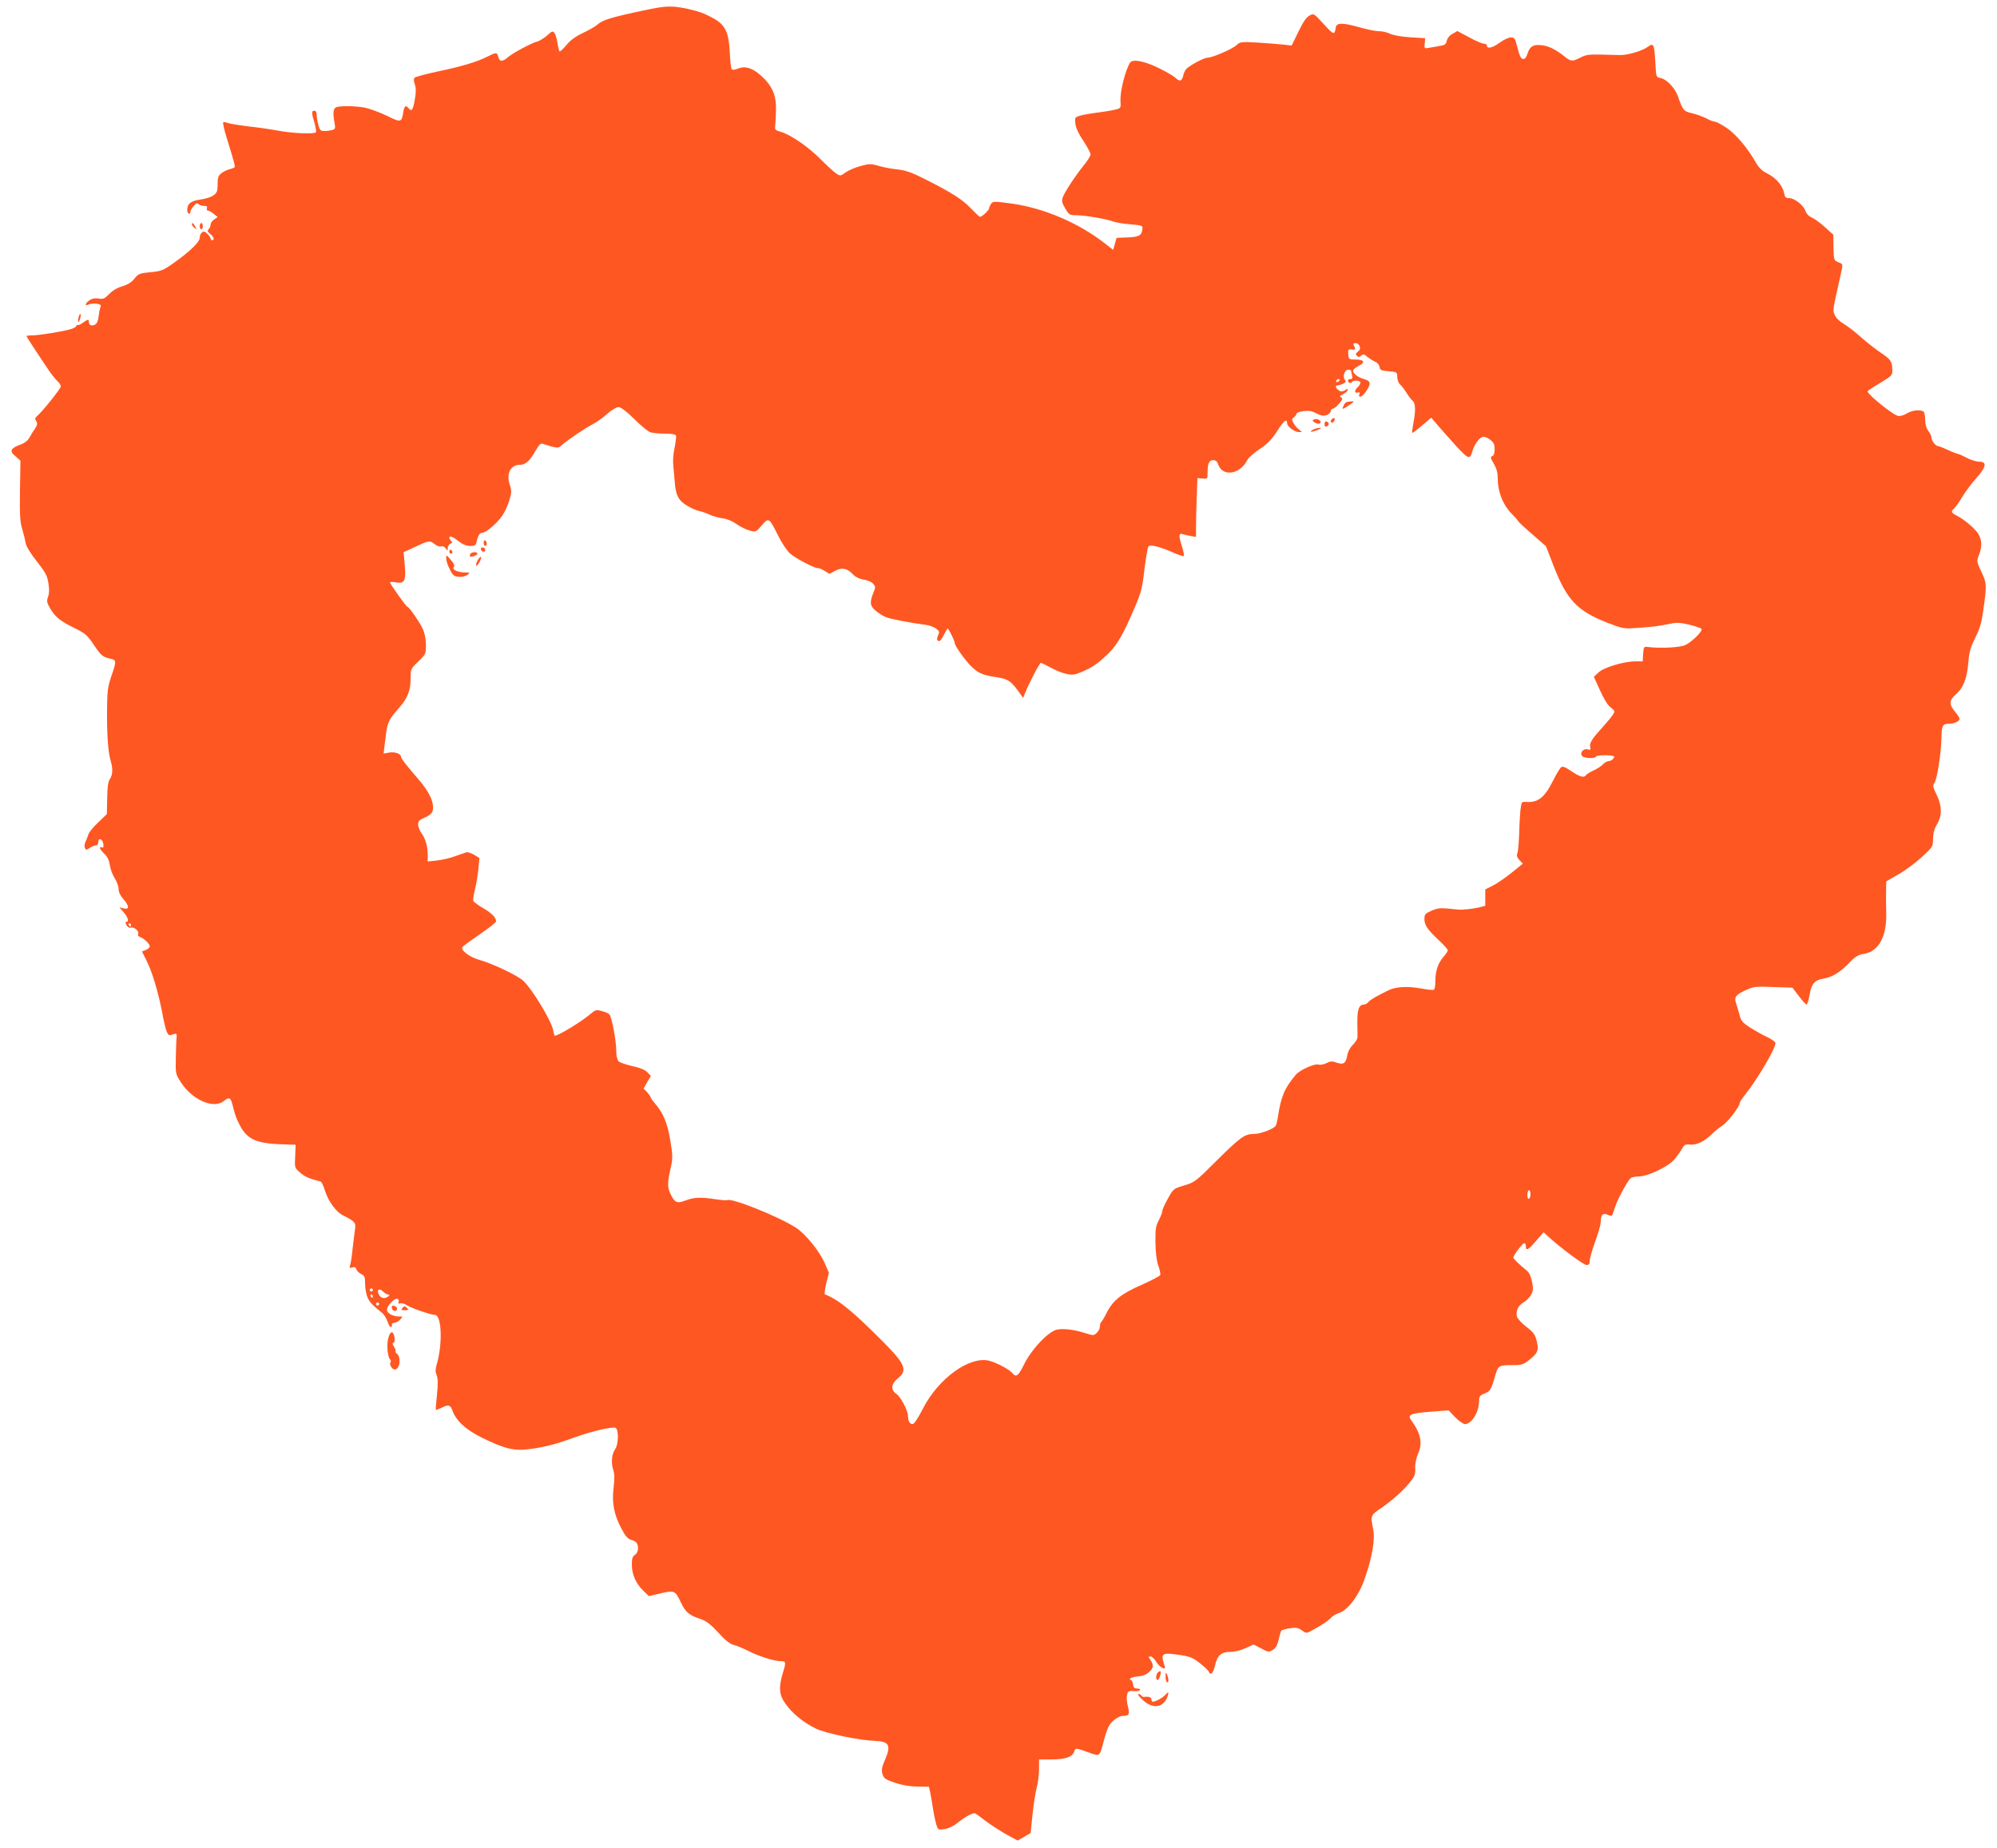 <?xml version="1.0" standalone="no"?>
<!DOCTYPE svg PUBLIC "-//W3C//DTD SVG 20010904//EN"
 "http://www.w3.org/TR/2001/REC-SVG-20010904/DTD/svg10.dtd">
<svg version="1.0" xmlns="http://www.w3.org/2000/svg"
 width="1280pt" height="1185pt" viewBox="0 0 1280 1185"
 preserveAspectRatio="xMidYMid meet">
<g transform="translate(0,1185) scale(0.1,-0.1)"
fill="#ff5722" stroke="none">
<path d="M4135 11785 c-227 -48 -271 -62 -310 -96 -11 -10 -51 -32 -88 -50
-46 -21 -81 -47 -105 -76 -20 -24 -40 -43 -44 -43 -4 0 -10 22 -14 50 -4 27
-12 57 -19 67 -12 16 -16 15 -49 -15 -20 -17 -48 -35 -62 -38 -38 -10 -152
-71 -186 -99 -37 -32 -56 -32 -64 0 -8 31 -13 31 -72 1 -66 -33 -165 -63 -320
-95 -73 -16 -138 -33 -144 -39 -7 -7 -7 -20 1 -43 8 -24 8 -49 0 -96 -12 -69
-20 -81 -39 -58 -19 23 -28 18 -35 -23 -11 -68 -14 -69 -106 -24 -46 22 -108
45 -137 51 -62 13 -171 14 -190 2 -16 -10 -19 -40 -8 -97 7 -38 5 -42 -16 -48
-13 -3 -35 -6 -50 -6 -23 0 -29 6 -37 38 -6 20 -11 49 -11 65 0 17 -5 27 -15
27 -19 0 -19 -13 1 -79 8 -29 12 -56 9 -59 -12 -13 -149 -7 -240 10 -49 9
-137 22 -195 28 -58 7 -116 17 -128 21 -13 5 -27 7 -31 5 -4 -3 5 -44 20 -93
49 -159 57 -188 53 -195 -2 -3 -17 -9 -32 -13 -15 -3 -38 -14 -52 -25 -21 -16
-25 -27 -25 -71 0 -44 -4 -54 -26 -71 -14 -11 -52 -23 -84 -27 -62 -9 -85 -27
-85 -68 0 -23 20 -34 20 -10 1 6 10 23 21 36 15 18 23 21 31 13 7 -7 23 -12
36 -12 17 0 23 -4 18 -15 -3 -8 0 -15 7 -15 7 0 23 -10 37 -21 l25 -20 -22
-16 c-13 -8 -23 -23 -23 -32 0 -9 -6 -23 -12 -30 -11 -10 -9 -16 10 -31 23
-19 29 -40 12 -40 -5 0 -10 5 -10 10 0 6 -9 19 -21 31 -16 16 -23 18 -35 8 -8
-6 -14 -22 -14 -34 0 -27 -66 -90 -172 -165 -64 -44 -76 -49 -144 -55 -70 -7
-77 -10 -102 -41 -19 -24 -43 -39 -77 -49 -32 -9 -63 -27 -85 -50 -30 -30 -38
-34 -67 -29 -22 4 -41 1 -58 -10 -29 -19 -35 -42 -7 -28 9 5 32 7 50 5 26 -4
32 -9 26 -22 -4 -9 -9 -35 -12 -59 -3 -29 -10 -46 -23 -53 -22 -11 -39 -4 -39
17 0 19 -7 18 -40 -6 -15 -11 -30 -17 -34 -13 -3 3 -6 1 -6 -5 0 -6 -15 -15
-32 -21 -47 -15 -207 -41 -250 -41 -21 0 -38 -2 -38 -5 0 -4 55 -89 138 -212
19 -29 45 -62 58 -74 13 -12 24 -29 24 -36 0 -14 -121 -165 -153 -191 -13 -11
-14 -18 -5 -32 9 -14 8 -24 -7 -47 -11 -15 -27 -41 -36 -58 -11 -20 -31 -36
-60 -46 -63 -24 -70 -41 -30 -74 l32 -28 -3 -191 c-2 -155 0 -201 14 -246 9
-30 19 -71 22 -90 4 -23 30 -66 72 -119 55 -70 67 -91 74 -139 7 -39 6 -66 -2
-88 -10 -28 -8 -37 15 -77 32 -54 64 -79 161 -127 63 -31 76 -43 118 -105 46
-69 57 -78 110 -89 34 -8 35 -16 1 -113 -23 -70 -26 -94 -27 -223 -1 -156 7
-264 24 -320 14 -49 13 -87 -6 -115 -11 -17 -16 -52 -17 -124 l-2 -100 -56
-54 c-31 -29 -60 -64 -63 -78 -4 -13 -12 -34 -18 -46 -6 -12 -8 -29 -4 -38 6
-16 8 -16 31 -1 13 9 31 16 40 16 8 0 15 9 15 20 0 31 27 24 32 -9 3 -21 1
-28 -9 -24 -22 9 -14 -12 16 -41 20 -19 30 -41 35 -72 3 -24 17 -62 31 -84 14
-22 25 -53 25 -69 0 -19 11 -43 30 -64 39 -45 40 -70 3 -61 l-28 7 28 -32 c28
-33 35 -61 17 -61 -7 0 -7 -7 1 -21 7 -13 17 -19 29 -16 22 6 55 -26 45 -42
-3 -6 2 -14 12 -18 26 -9 63 -44 63 -60 0 -7 -11 -18 -25 -23 l-25 -10 29 -58
c37 -74 74 -198 101 -335 23 -125 34 -151 58 -142 32 12 37 10 34 -15 -2 -14
-4 -72 -5 -130 -2 -104 -2 -106 32 -158 72 -113 208 -173 274 -122 36 29 45
25 57 -22 19 -74 22 -82 45 -128 47 -93 105 -120 265 -126 l95 -3 -3 -74 c-4
-73 -4 -74 32 -105 30 -26 54 -37 131 -57 6 -1 19 -28 28 -59 21 -67 71 -135
114 -157 79 -40 86 -48 78 -93 -3 -22 -10 -77 -15 -121 -4 -44 -11 -91 -15
-104 -7 -20 -5 -22 13 -17 15 5 22 2 26 -12 4 -10 18 -24 31 -30 22 -10 25
-18 25 -62 0 -28 7 -66 15 -86 13 -31 28 -48 96 -103 11 -9 26 -33 33 -54 7
-21 17 -37 22 -35 5 1 8 8 6 15 -2 7 6 13 16 13 10 0 27 9 37 20 18 20 17 20
-8 20 -39 0 -77 21 -77 43 0 25 49 77 67 70 8 -3 12 -12 8 -20 -4 -11 -1 -13
11 -9 9 3 28 -2 42 -12 26 -18 154 -62 179 -62 45 0 51 -189 11 -322 -8 -27
-8 -44 1 -65 8 -20 9 -54 2 -123 -6 -52 -9 -96 -7 -98 2 -2 18 4 35 12 43 23
58 20 70 -15 23 -67 87 -126 194 -178 142 -70 206 -85 303 -71 98 13 167 31
285 74 108 39 242 71 264 62 21 -8 20 -104 -1 -135 -23 -32 -28 -87 -14 -132
9 -27 10 -57 3 -116 -12 -97 2 -172 50 -263 26 -49 41 -66 62 -72 16 -4 32
-13 36 -20 15 -24 10 -63 -11 -76 -16 -10 -20 -23 -20 -64 0 -62 26 -121 75
-168 l34 -33 76 18 c89 21 93 18 131 -62 28 -59 52 -79 125 -103 37 -13 64
-33 114 -88 45 -49 75 -73 98 -78 17 -3 61 -22 97 -40 64 -33 163 -64 205 -64
33 0 34 -6 14 -71 -29 -94 -26 -145 15 -201 44 -63 117 -122 195 -160 64 -31
280 -76 381 -79 89 -3 102 -29 64 -118 -22 -50 -25 -67 -18 -94 9 -28 17 -35
79 -56 47 -16 95 -24 145 -25 l74 -1 8 -35 c4 -19 12 -66 18 -105 6 -38 16
-85 22 -104 10 -32 12 -33 50 -28 23 3 56 18 77 34 62 50 110 75 124 66 7 -4
38 -27 68 -50 30 -23 88 -60 128 -83 l74 -40 41 24 42 24 12 119 c7 65 19 143
27 173 8 30 15 83 15 117 l0 63 80 0 c88 0 134 16 145 50 8 25 10 25 90 -4 76
-28 73 -30 100 74 9 35 23 76 31 91 18 36 65 69 97 69 35 0 39 11 26 62 -7 24
-9 57 -5 72 6 25 11 27 44 24 20 -2 38 2 39 7 2 6 -7 10 -20 10 -17 0 -23 7
-25 28 -2 15 -8 27 -15 27 -7 0 -8 3 -1 10 6 6 29 11 52 13 27 2 50 11 67 27
29 27 31 46 9 78 -14 20 -14 22 1 22 9 0 25 -15 36 -34 21 -36 66 -59 54 -28
-3 9 -9 29 -12 44 -8 38 11 43 108 28 72 -11 86 -18 135 -57 30 -24 54 -48 54
-54 0 -5 6 -9 13 -9 7 0 18 23 25 53 15 66 40 87 101 87 27 0 66 10 96 24 l50
23 48 -25 c46 -25 50 -25 75 -10 19 12 29 30 38 67 6 29 14 54 18 58 3 3 27
10 53 14 40 6 53 4 77 -13 27 -20 30 -20 60 -4 60 32 107 63 126 83 10 12 34
26 53 32 58 20 126 110 164 219 49 140 68 253 54 321 -17 84 -16 87 52 133 71
48 145 115 189 171 26 32 31 47 29 86 -1 30 7 66 20 95 28 65 15 128 -46 211
-25 35 -6 44 120 54 l120 9 42 -44 c24 -24 52 -44 63 -44 42 0 90 77 90 145 0
32 4 38 35 51 37 15 43 24 69 116 19 64 23 66 113 66 55 0 67 4 103 32 57 45
64 62 50 122 -11 43 -20 56 -67 92 -29 22 -56 52 -60 65 -9 35 8 72 42 91 16
9 38 30 47 47 15 25 17 38 8 84 -7 36 -18 60 -33 72 -48 39 -87 77 -87 85 0
14 59 92 70 92 6 0 10 -9 10 -20 0 -32 16 -24 66 35 l48 55 30 -28 c76 -70
226 -182 245 -182 16 0 21 6 21 29 0 15 16 71 35 122 19 52 35 108 35 124 0
47 13 61 45 47 20 -9 27 -9 30 1 3 6 12 32 20 57 18 52 79 162 97 177 7 6 32
11 55 11 54 1 178 59 220 103 17 19 40 50 51 69 17 31 23 35 55 32 43 -3 88
18 137 65 19 19 50 44 69 56 34 22 111 121 111 143 0 6 14 29 31 50 84 105
199 300 199 337 0 7 -23 24 -52 38 -29 13 -78 41 -110 61 -48 31 -59 43 -68
80 -6 24 -16 57 -22 75 -15 40 -3 56 66 87 47 21 62 23 173 18 l122 -4 41 -54
c22 -30 45 -54 49 -54 5 0 14 28 20 63 12 70 31 93 89 103 57 10 102 38 161
97 44 46 61 56 99 62 92 14 146 111 142 258 -1 40 -2 102 -1 139 l1 67 79 46
c44 25 111 75 150 111 70 65 71 67 71 117 1 37 8 63 25 92 34 55 33 118 -2
190 -25 50 -26 58 -13 78 17 25 42 191 44 287 1 78 8 90 47 90 35 0 69 16 69
31 0 6 -11 24 -25 41 -44 52 -44 76 2 117 49 43 71 102 80 211 4 55 14 91 36
135 37 75 46 103 58 185 24 167 24 182 -11 254 -31 66 -31 68 -16 107 21 52
20 97 -3 135 -21 35 -90 93 -138 118 -37 18 -40 28 -18 46 8 7 32 40 52 74 20
33 61 88 90 120 64 72 71 106 19 106 -18 0 -54 11 -80 25 -26 14 -51 25 -56
25 -5 0 -34 11 -64 25 -30 14 -59 25 -64 25 -15 0 -42 35 -42 54 0 10 -9 29
-20 43 -12 16 -20 41 -20 64 0 20 -3 44 -6 53 -9 23 -72 20 -113 -5 -21 -13
-43 -18 -57 -15 -35 9 -193 137 -194 157 0 3 36 27 80 53 77 47 80 50 79 85
-1 54 -9 66 -76 111 -34 23 -91 68 -127 100 -35 32 -85 70 -109 84 -27 16 -50
39 -57 57 -14 32 -14 25 36 249 18 82 19 76 -14 89 -28 12 -28 14 -30 94 l-1
82 -53 48 c-29 27 -67 54 -84 62 -20 8 -35 24 -42 43 -13 37 -70 82 -105 82
-22 0 -27 6 -32 34 -9 46 -53 97 -108 124 -32 16 -53 36 -71 67 -52 93 -129
185 -189 225 -32 22 -67 40 -76 40 -9 0 -34 10 -56 22 -22 11 -62 26 -90 32
-53 12 -59 19 -90 108 -19 55 -73 111 -113 118 -27 5 -27 6 -32 100 -6 116
-11 127 -48 100 -35 -26 -126 -53 -174 -53 -21 1 -78 2 -128 3 -74 2 -96 -1
-130 -19 -53 -27 -60 -27 -106 10 -56 45 -106 68 -152 70 -48 3 -67 -10 -82
-57 -8 -23 -17 -34 -28 -32 -15 3 -22 17 -42 96 -9 36 -15 42 -37 42 -14 0
-47 -16 -74 -36 -46 -33 -79 -39 -79 -14 0 5 -9 10 -19 10 -11 0 -53 18 -95
41 l-75 40 -31 -18 c-19 -10 -34 -29 -37 -45 -4 -21 -12 -27 -42 -32 -20 -4
-51 -9 -69 -12 -33 -6 -34 -6 -30 27 l3 34 -97 6 c-57 4 -109 13 -129 23 -17
9 -50 16 -71 16 -22 0 -79 12 -128 26 -103 29 -143 29 -148 -1 -8 -52 -13 -50
-77 20 -64 70 -64 70 -92 55 -20 -11 -41 -41 -71 -104 l-43 -88 -52 6 c-28 3
-103 9 -165 13 -108 6 -114 5 -137 -17 -27 -25 -155 -80 -186 -80 -20 0 -99
-41 -131 -68 -9 -8 -20 -27 -23 -43 -9 -41 -23 -45 -53 -16 -15 13 -67 43
-116 66 -90 42 -157 53 -173 29 -30 -48 -65 -186 -61 -245 3 -44 1 -47 -27
-54 -16 -5 -68 -14 -115 -20 -47 -6 -100 -15 -119 -21 -32 -10 -33 -12 -28
-52 3 -27 21 -65 51 -109 25 -38 46 -77 46 -87 0 -10 -22 -45 -49 -77 -26 -32
-69 -93 -95 -135 -49 -81 -49 -84 -11 -146 17 -28 24 -32 65 -32 54 0 193 -24
235 -40 17 -6 66 -15 110 -18 78 -7 80 -8 77 -32 -4 -40 -23 -50 -96 -52 l-69
-3 -11 -38 -11 -39 -50 39 c-169 133 -393 229 -601 258 -112 15 -119 15 -131
-1 -7 -10 -13 -23 -13 -29 0 -12 -45 -55 -58 -55 -4 0 -30 24 -58 53 -52 56
-121 100 -282 182 -105 53 -137 64 -207 71 -27 3 -74 12 -104 21 -49 14 -59
14 -117 -2 -34 -9 -77 -28 -95 -41 -31 -23 -34 -23 -58 -7 -14 9 -57 48 -96
87 -79 81 -194 161 -258 180 -39 11 -42 15 -38 42 2 16 4 63 5 104 1 92 -25
151 -97 216 -55 49 -101 63 -148 44 -17 -8 -34 -9 -39 -4 -4 5 -10 52 -12 104
-6 126 -27 176 -94 216 -64 37 -104 52 -189 70 -92 18 -128 17 -260 -11z
m4580 -2156 c5 -14 1 -25 -12 -34 -14 -11 -15 -16 -6 -26 10 -10 15 -9 28 1
13 11 19 10 38 -7 12 -10 34 -24 49 -31 16 -6 28 -20 30 -34 3 -20 10 -24 58
-28 54 -5 55 -5 56 -38 1 -18 8 -38 16 -45 9 -7 27 -30 41 -52 13 -22 32 -46
41 -54 19 -16 21 -62 5 -145 -6 -32 -9 -60 -7 -61 2 -2 30 19 63 47 l59 50 24
-28 c13 -16 54 -63 91 -104 125 -140 131 -144 149 -81 15 48 48 91 71 91 10 0
30 -9 45 -21 20 -16 26 -29 26 -59 0 -25 -5 -40 -15 -44 -14 -5 -12 -12 10
-49 18 -32 25 -58 25 -98 0 -80 33 -165 86 -219 24 -24 44 -47 44 -50 0 -3 40
-41 90 -84 l89 -78 52 -134 c83 -211 149 -280 338 -355 101 -39 107 -41 190
-35 97 6 144 12 217 27 41 9 63 8 122 -6 40 -10 75 -22 78 -27 9 -14 -62 -84
-103 -103 -32 -16 -159 -23 -238 -13 -29 3 -30 2 -33 -44 l-3 -48 -46 0 c-74
0 -204 -39 -237 -71 l-30 -28 39 -86 c24 -54 49 -95 68 -110 30 -23 30 -23 13
-50 -10 -15 -42 -53 -71 -85 -62 -68 -79 -95 -72 -121 4 -16 1 -18 -18 -13
-28 7 -52 -25 -33 -44 15 -15 88 -16 88 -2 0 9 96 11 113 2 13 -6 -14 -32 -33
-32 -9 0 -25 -9 -34 -19 -10 -11 -37 -29 -61 -40 -24 -11 -46 -25 -50 -31 -11
-18 -39 -11 -93 26 -40 27 -57 33 -66 25 -8 -6 -31 -45 -52 -87 -56 -110 -96
-141 -176 -135 -25 2 -26 -1 -33 -56 -3 -32 -7 -101 -8 -153 -2 -52 -6 -106
-11 -118 -6 -18 -3 -29 13 -46 l22 -23 -72 -58 c-40 -32 -94 -70 -121 -83
l-48 -24 0 -53 0 -52 -42 -11 c-24 -5 -55 -10 -70 -11 -15 0 -31 -2 -35 -3 -4
-1 -41 1 -80 6 -62 6 -79 4 -118 -13 -41 -18 -45 -23 -45 -55 0 -38 22 -69
103 -144 26 -25 47 -49 47 -55 0 -5 -13 -24 -29 -43 -34 -39 -51 -89 -51 -156
0 -26 -4 -49 -9 -53 -6 -3 -41 0 -78 7 -92 17 -165 13 -216 -12 -83 -41 -113
-59 -126 -74 -8 -9 -19 -16 -27 -16 -33 0 -45 -31 -44 -114 1 -44 1 -89 1 -98
-1 -10 -14 -31 -31 -48 -19 -19 -32 -46 -36 -71 -8 -47 -24 -57 -69 -41 -26
10 -38 9 -63 -4 -18 -8 -40 -13 -51 -9 -25 8 -120 -35 -146 -66 -72 -86 -94
-138 -114 -269 -4 -25 -10 -51 -14 -57 -13 -21 -98 -53 -141 -53 -58 0 -86
-20 -241 -174 -131 -131 -138 -136 -205 -156 -68 -20 -69 -21 -104 -84 -20
-35 -36 -71 -36 -80 0 -8 -10 -35 -22 -58 -20 -37 -23 -57 -22 -143 1 -66 7
-116 18 -148 10 -27 15 -54 13 -61 -3 -7 -56 -35 -117 -62 -131 -57 -186 -100
-226 -179 -15 -31 -32 -58 -36 -61 -4 -3 -8 -15 -8 -28 0 -13 -9 -31 -20 -41
-19 -18 -23 -18 -73 -2 -72 23 -138 31 -181 23 -54 -10 -163 -124 -211 -221
-37 -76 -52 -88 -75 -59 -21 25 -100 67 -149 80 -126 32 -327 -113 -426 -308
-33 -64 -56 -98 -66 -98 -18 0 -29 20 -29 52 0 34 -47 124 -75 142 -37 25 -34
64 10 99 64 51 48 91 -92 232 -201 202 -287 272 -376 307 -4 2 0 33 9 70 l17
68 -27 62 c-34 78 -123 187 -184 227 -114 73 -414 193 -441 177 -4 -3 -39 0
-77 6 -93 14 -137 12 -189 -8 -55 -21 -69 -15 -95 37 -24 45 -23 78 1 181 11
50 11 72 -4 163 -18 112 -46 180 -97 238 -16 19 -30 38 -30 43 0 4 -10 18 -22
32 l-23 23 23 41 24 40 -22 23 c-15 16 -46 29 -96 40 -41 9 -81 23 -89 31 -9
10 -15 34 -15 67 0 65 -29 218 -44 234 -6 6 -28 16 -49 21 -34 10 -41 8 -70
-17 -57 -49 -207 -141 -231 -141 -2 0 -7 15 -10 34 -12 62 -132 261 -192 318
-36 34 -198 111 -281 134 -62 17 -122 62 -109 82 3 6 53 42 111 82 58 39 105
77 105 83 0 25 -31 55 -85 86 -31 18 -58 38 -61 45 -3 7 2 40 10 73 9 32 18
91 22 130 l7 72 -34 21 c-19 11 -41 18 -49 16 -8 -3 -42 -14 -75 -26 -33 -12
-86 -24 -117 -27 l-57 -6 1 34 c1 56 -14 112 -39 145 -12 17 -23 43 -23 58 0
22 8 30 44 45 29 13 45 27 49 43 13 49 -21 122 -91 202 -73 84 -112 134 -112
145 0 19 -41 33 -77 26 l-34 -6 5 45 c3 25 9 67 12 93 8 61 20 85 83 156 55
63 74 112 73 195 0 51 2 56 49 101 48 46 49 49 49 107 0 36 -8 75 -19 100 -21
45 -89 144 -100 144 -7 0 -111 146 -111 156 0 4 18 4 40 0 54 -9 63 11 54 115
l-7 79 76 35 c88 41 91 41 124 16 13 -11 31 -17 40 -14 9 4 21 -1 29 -12 13
-18 14 -18 14 2 0 11 8 24 17 27 12 5 14 9 5 18 -7 7 -12 16 -12 20 0 16 23 7
60 -22 26 -21 49 -30 74 -30 31 0 36 4 41 28 9 39 20 57 38 57 23 0 92 60 126
108 16 24 37 69 46 100 15 51 15 63 2 100 -23 70 5 126 63 127 38 0 65 24 100
86 24 41 36 54 49 49 9 -4 35 -11 58 -18 38 -10 45 -9 65 10 34 31 147 107
195 132 23 11 65 41 93 66 29 26 61 45 74 45 15 0 49 -25 100 -75 42 -42 88
-80 102 -85 14 -6 56 -10 94 -10 45 0 69 -4 73 -13 2 -7 -2 -41 -9 -77 -9 -40
-12 -86 -8 -120 3 -30 7 -75 9 -100 5 -83 25 -121 79 -152 27 -16 63 -32 80
-35 17 -3 47 -14 66 -23 19 -9 56 -20 82 -23 30 -4 63 -18 89 -37 23 -16 60
-35 83 -41 41 -11 41 -11 78 32 45 53 48 51 106 -66 22 -44 55 -94 74 -112 32
-30 165 -100 181 -95 5 1 23 -6 41 -17 l32 -20 38 20 c44 23 77 16 116 -26 14
-15 40 -27 66 -31 23 -3 51 -15 60 -26 16 -17 16 -23 5 -51 -28 -67 -26 -91
11 -122 18 -15 47 -34 65 -41 28 -12 151 -36 263 -51 20 -3 47 -13 60 -23 21
-16 23 -21 13 -43 -11 -24 -8 -37 8 -37 5 0 18 18 29 40 11 22 22 40 24 40 7
0 46 -80 46 -94 0 -17 67 -110 106 -149 43 -42 75 -56 158 -68 79 -12 96 -23
158 -111 l16 -23 10 26 c24 62 95 199 103 199 5 0 33 -13 62 -29 28 -17 74
-35 100 -41 42 -9 54 -7 100 12 63 27 99 50 155 103 62 57 96 110 153 237 74
166 79 181 95 323 9 71 20 135 25 142 12 14 77 -3 167 -43 30 -13 57 -22 60
-19 3 3 -2 29 -11 59 -24 74 -23 90 6 81 12 -4 36 -9 52 -12 l31 -5 0 69 c0
37 2 122 5 188 l4 120 33 -3 c31 -3 32 -2 32 35 0 61 10 83 35 83 16 0 26 -8
31 -22 26 -87 140 -73 189 23 8 15 44 47 79 70 50 33 75 59 112 115 43 68 64
84 64 49 0 -19 48 -55 74 -55 l21 0 -21 18 c-12 9 -27 28 -34 41 -11 21 -10
26 4 36 9 7 16 17 16 22 0 6 20 14 44 17 34 5 53 2 83 -14 32 -16 46 -18 67
-11 14 6 26 17 26 26 0 8 6 15 13 15 7 0 25 14 40 32 21 23 25 33 15 39 -7 4
-10 9 -8 11 3 2 14 8 24 14 11 6 22 16 24 23 3 10 -1 10 -17 -1 -15 -9 -26
-10 -38 -2 -23 15 -28 34 -8 34 9 0 25 5 36 11 16 8 18 14 9 24 -16 20 -2 65
21 65 10 0 19 -3 19 -7 0 -5 3 -18 6 -30 5 -17 2 -23 -10 -23 -9 0 -16 -4 -16
-9 0 -15 18 -23 25 -11 9 15 55 12 55 -3 0 -8 -9 -22 -20 -32 -21 -19 -17 -40
6 -31 8 3 11 0 8 -8 -12 -32 16 -23 40 12 36 53 34 69 -12 82 -42 11 -78 43
-67 59 3 6 20 18 36 27 42 21 32 39 -22 39 -43 0 -44 1 -47 33 -3 27 0 33 15
32 31 -4 34 -1 23 20 -9 17 -8 20 9 20 11 0 23 -9 26 -21z m-130 -219 c-3 -5
-11 -10 -16 -10 -6 0 -7 5 -4 10 3 6 11 10 16 10 6 0 7 -4 4 -10z m-7745
-3490 c0 -5 -2 -10 -4 -10 -3 0 -8 5 -11 10 -3 6 -1 10 4 10 6 0 11 -4 11 -10z
m8970 -1724 c0 -14 -4 -28 -10 -31 -6 -4 -10 7 -10 24 0 17 5 31 10 31 6 0 10
-11 10 -24z m-7420 -616 c0 -5 -4 -10 -10 -10 -5 0 -10 5 -10 10 0 6 5 10 10
10 6 0 10 -4 10 -10z m100 -30 c9 0 7 -5 -5 -14 -22 -16 -49 -7 -59 20 -11 28
5 36 28 15 12 -12 28 -21 36 -21z m-100 -10 c0 -5 -2 -10 -4 -10 -3 0 -8 5
-11 10 -3 6 -1 10 4 10 6 0 11 -4 11 -10z m40 -50 c0 -5 -4 -10 -10 -10 -5 0
-10 5 -10 10 0 6 5 10 10 10 6 0 10 -4 10 -10z"/>
<path d="M8621 9265 c-4 -5 -11 -18 -14 -27 -5 -13 2 -11 31 8 48 33 47 32 17
30 -15 0 -30 -5 -34 -11z"/>
<path d="M8421 9160 c-11 -6 -8 -11 9 -20 15 -8 25 -9 32 -2 14 14 -24 33 -41
22z"/>
<path d="M8537 9163 c-10 -9 -9 -23 2 -23 5 0 11 7 15 15 5 15 -5 20 -17 8z"/>
<path d="M8490 9131 c0 -14 5 -19 15 -14 17 6 15 25 -3 31 -7 2 -12 -5 -12
-17z"/>
<path d="M8435 9103 c-11 -3 -24 -10 -30 -15 -7 -7 -2 -8 15 -3 52 15 64 30
15 18z"/>
<path d="M3100 8371 c0 -12 5 -21 10 -21 6 0 10 6 10 14 0 8 -4 18 -10 21 -5
3 -10 -3 -10 -14z"/>
<path d="M3082 8328 c6 -18 28 -21 28 -4 0 9 -7 16 -16 16 -9 0 -14 -5 -12
-12z"/>
<path d="M2880 8316 c0 -9 5 -16 10 -16 6 0 10 4 10 9 0 6 -4 13 -10 16 -5 3
-10 -1 -10 -9z"/>
<path d="M3015 8299 c-4 -6 -5 -13 -2 -16 8 -7 47 7 47 18 0 13 -37 11 -45 -2z"/>
<path d="M2860 8270 c0 -14 10 -46 23 -70 19 -39 27 -45 57 -48 20 -2 44 4 55
12 19 15 19 15 -12 16 -49 0 -87 18 -75 33 8 10 3 22 -18 47 -30 35 -30 35
-30 10z"/>
<path d="M3060 8255 c-7 -14 -11 -28 -7 -31 3 -3 13 8 22 25 8 17 12 31 7 31
-5 0 -15 -11 -22 -25z"/>
<path d="M1230 10411 c0 -5 7 -15 17 -22 15 -13 15 -12 4 9 -12 23 -21 28 -21
13z"/>
<path d="M1280 10400 c0 -11 5 -20 10 -20 6 0 10 9 10 20 0 11 -4 20 -10 20
-5 0 -10 -9 -10 -20z"/>
<path d="M507 9826 c-4 -10 -7 -25 -6 -34 0 -11 4 -9 10 7 5 13 8 29 6 35 -2
5 -6 2 -10 -8z"/>
<path d="M2512 3463 c4 -21 33 -25 33 -3 0 8 -8 16 -18 18 -14 3 -18 -1 -15
-15z"/>
<path d="M2580 3465 c-11 -13 -8 -15 16 -15 16 0 25 4 19 8 -5 4 -13 11 -16
15 -3 4 -12 1 -19 -8z"/>
<path d="M2490 3275 c-13 -38 -7 -119 9 -139 6 -7 8 -15 5 -19 -12 -11 8 -47
26 -47 32 0 43 77 15 100 -9 7 -13 15 -10 18 3 3 -2 16 -10 29 -9 13 -11 23
-5 23 11 0 13 30 4 54 -10 25 -22 19 -34 -19z"/>
<path d="M7422 1128 c-14 -14 -16 -48 -2 -48 10 0 26 48 18 55 -2 3 -10 -1
-16 -7z"/>
<path d="M7471 1103 c-1 -17 4 -35 9 -38 12 -7 12 22 0 50 -7 17 -9 15 -9 -12z"/>
<path d="M7469 984 c-14 -17 -62 -44 -79 -44 -5 0 -10 7 -10 15 0 14 -17 20
-47 16 -6 -1 -14 3 -18 9 -3 5 -11 10 -17 10 -16 0 32 -49 64 -66 54 -28 104
-6 123 54 8 26 3 28 -16 6z"/>
</g>
</svg>
